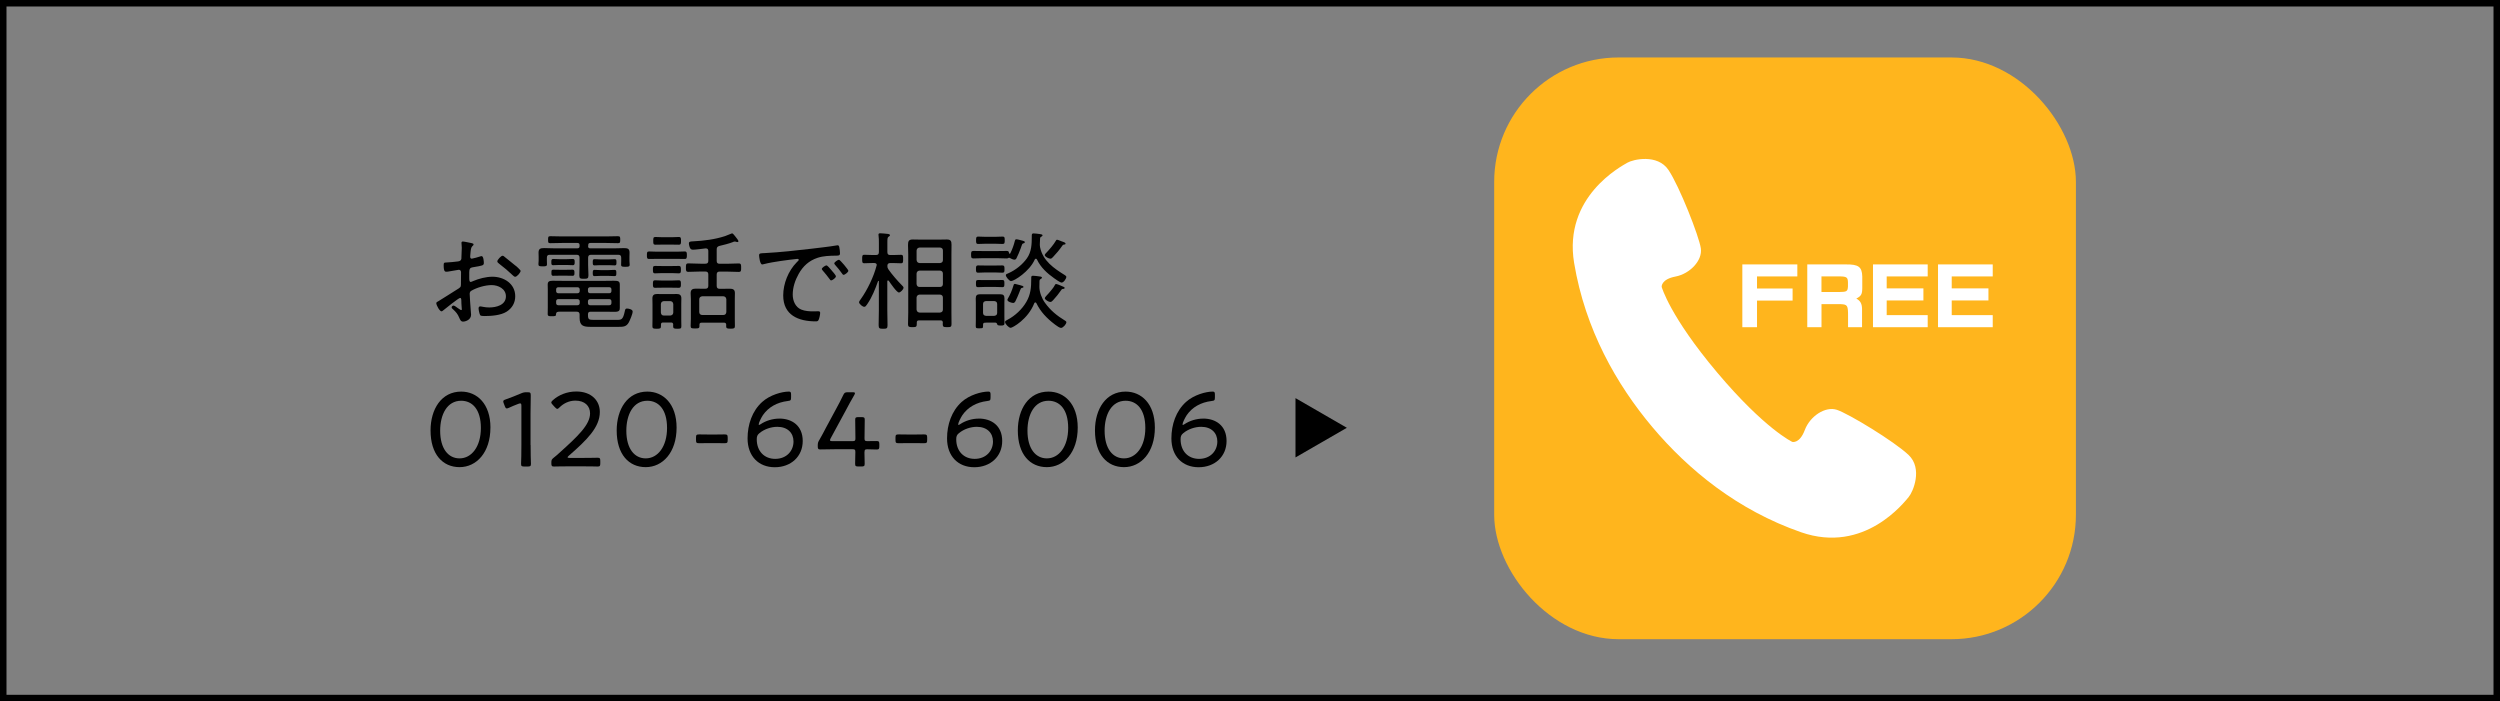 <?xml version="1.0" encoding="UTF-8"?><svg id="_テキスト" xmlns="http://www.w3.org/2000/svg" width="770" height="216" viewBox="0 0 770 216"><rect x="0" y="0" width="770" height="216" fill="#808080" stroke="none"/><defs><style>.cls-1{fill:#fff;}.cls-2{fill:#ffb51d;}</style></defs><rect class="cls-2" x="460.21" y="17.7" width="179.17" height="179.17" rx="38.33" ry="38.33"/><path class="cls-1" d="m587.91,153.04c-1.31,1.52-13.61,17.71-33.19,10.89-19.59-6.82-34.68-19.2-45.76-32.35-11.08-13.15-20.72-30.12-24.13-50.58-3.4-20.46,14.64-29.83,16.37-30.87,1.72-1.03,9.29-2.83,12.69,2.22,3.39,5.05,9.44,20.45,9.97,24.16.54,3.71-3.35,7.82-7.82,8.67-4.47.85-4.25,3.17-4.25,3.17,0,0,2.48,9.04,17.12,26.41,14.64,17.37,23.12,21.35,23.12,21.35,0,0,2.24.61,3.84-3.65,1.59-4.26,6.3-7.4,9.87-6.24,3.57,1.16,17.71,9.73,22.12,13.93,4.4,4.2,1.35,11.36.04,12.88Z"/><path class="cls-1" d="m536.64,81.44h16.94v3.7h-12.42v3.72h10.96v3.72h-10.96v8.2h-4.52v-19.34Z"/><path class="cls-1" d="m568.47,81.44c3.93-.05,5.02.73,5.11,3.72v3.6c-.02,1.86-.33,2.43-1.84,3.2,1.25.68,1.74,1.56,1.77,3.18v5.63h-4.31v-3.27c.02-3.44-.17-3.72-2.24-3.82h-5.94v7.09h-4.38v-19.34h11.83Zm-2.03,8.5c2.38-.02,2.64-.19,2.73-1.72v-1.16c-.02-1.67-.38-1.91-2.69-1.93h-5.47v4.81h5.42Z"/><path class="cls-1" d="m593.73,81.44v3.7h-12.63v3.68h11.31v3.72h-11.31v4.52h12.63v3.72h-16.85v-19.34h16.85Z"/><path class="cls-1" d="m613.76,81.44v3.7h-12.63v3.68h11.31v3.72h-11.31v4.52h12.63v3.72h-16.85v-19.34h16.85Z"/><path d="m141.74,91.75c-.46,0-4.65,3.37-5.28,3.89-.13.1-.3.26-.46.26-.59,0-1.62-1.88-1.62-2.51,0-.33.3-.43.66-.63,1.85-1.09,3.6-2.31,5.41-3.4,1.35-.83,1.52-.89,1.52-1.78,0-1.22.03-2.44.03-3.7,0-.43-.2-.79-.69-.79-.1,0-2.61.43-2.94.5-.26.07-.63.1-.89.1-.36,0-.83,0-.83-1.95,0-.86.13-.86.76-.89,1.19-.03,2.44-.2,3.63-.33.53-.07.92-.23,1.06-.76.03-.17.13-3.1.13-3.43,0-.36-.03-.82-.07-1.19,0-.07-.03-.23-.03-.33,0-.23.13-.43.4-.43.43,0,2.21.4,2.74.5.2.07.59.13.59.4,0,.23-.23.43-.4.56-.4.43-.46,1.09-.56,2.11,0,.26-.03.56-.07.86v.36c0,.3.2.5.5.5.23,0,2.14-.53,2.47-.66.13-.03.36-.13.53-.13.59,0,.69,1.65.69,2.11,0,.79-.4.82-3.17,1.29-1.45.23-1.32.49-1.32,3.27,0,.66.03,1.29.43,1.29.16,0,.56-.17.73-.26,1.78-.76,4.03-1.35,5.97-1.35,3.56,0,7.03,2.14,7.03,6.01,0,2.05-.96,3.66-2.64,4.75-1.82,1.15-4.72,1.35-6.83,1.35-.5,0-1.16-.03-1.32-.26-.23-.4-.5-1.62-.5-2.08,0-.33.13-.63.5-.63.43,0,1.39.33,2.77.33,2.18,0,5.15-.73,5.15-3.43,0-2.34-2.38-3.46-4.39-3.46s-4.62.76-6.37,1.81c-.26.17-.4.56-.4.86,0,.53.07,1.78.13,2.38.03.59.3,3.86.3,4.09,0,1.52-1.68,2.11-2.48,2.11-.69,0-.92-.66-1.16-1.19-.5-1.19-1.02-1.78-1.95-2.64-.17-.13-.4-.33-.4-.56,0-.33.33-.56.63-.56.33,0,1.32.89,1.75,1.09.13.13.4.3.56.3s.2-.13.2-.23c0-.2-.13-1.39-.13-1.85-.03-1.16.03-1.65-.4-1.65Zm13.63-12.67c.76.56,2.41,1.98,3.27,2.64.3.13,1.72,1.52,1.72,1.68,0,.53-1.12,1.85-1.68,1.85-.26,0-.5-.23-.69-.4-1.35-1.29-2.77-2.51-4.26-3.63-.23-.2-.56-.4-.56-.73,0-.46,1.15-1.72,1.62-1.72.23,0,.43.17.59.3Z"/><path d="m181.13,75.8c0,.49.2.69.69.69h7.36c.99,0,1.98-.07,2.97-.07,1.09,0,1.75.13,1.75,1.39,0,.43-.03.89-.03,1.32v1.32c0,.33.07.69.07,1.06,0,.63-.4.66-1.32.66-.86,0-1.32,0-1.32-.63,0-.33.03-.79.03-1.09v-1.06c0-.66-.26-.92-.89-.92h-8.38c-.63,0-.92.26-.92.92v2.24c0,1.06.1,2.11.1,3.17,0,.99-.33,1.06-1.42,1.06s-1.39-.07-1.39-1.06c0-1.06.07-2.11.07-3.17v-2.24c0-.66-.26-.92-.92-.92h-8.25c-.66,0-.89.26-.89.92v.92c0,.33.03.73.03,1.09,0,.63-.46.63-1.32.63-.96,0-1.32-.03-1.32-.66,0-.33.07-.79.07-1.06v-1.19c0-.43-.03-.86-.03-1.32,0-1.22.63-1.39,1.72-1.39.99,0,1.98.07,2.97.07h7.26c.5,0,.69-.23.69-.69v-.3c0-.46-.2-.66-.69-.66h-4.62c-1.22,0-2.47.07-3.7.07-.69,0-.69-.26-.69-1.06s0-1.09.69-1.09c1.22,0,2.48.07,3.7.07h13.4c1.25,0,2.48-.07,3.7-.07.69,0,.73.26.73,1.06s-.03,1.09-.69,1.09c-1.25,0-2.48-.07-3.73-.07h-4.75c-.5,0-.69.2-.69.66v.3Zm-2.61,21.09c0-.63-.3-.89-.89-.89h-5.28c-.59,0-1.06.07-1.09.76,0,.63-.26.63-1.32.63-.69,0-1.25.07-1.25-.66s.03-1.35.03-2.04v-5.51c0-.5-.03-1.02-.03-1.52,0-.89.4-1.19,1.52-1.19,1.02,0,2.05.03,3.1.03h13c1.19,0,2.08-.03,2.77-.03,1.35,0,1.82.17,1.82,1.22v7.13c0,.73-.13,1.22-1.52,1.22-1.02,0-2.04-.03-3.07-.03h-4.42c-.56,0-.79.23-.79.79v.33c0,1.25.36,1.39,1.65,1.39h7.36c1.32,0,1.78-.13,2.31-2.57.13-.66.2-.92.69-.92.53,0,1.75.26,1.75.92,0,.76-.83,2.67-1.22,3.4-.73,1.29-1.72,1.32-3.07,1.32h-8.68c-2.18,0-3.37-.3-3.37-2.77v-.99Zm-6.24-15.28c-.73,0-1.55.07-1.91.07-.59,0-.56-.43-.56-.96,0-.56,0-.96.56-.96.49,0,1.22.07,1.91.07h2.21c.73,0,1.45-.07,1.95-.07.56,0,.56.4.56.96,0,.53,0,.96-.56.96-.46,0-1.19-.07-1.95-.07h-2.21Zm-.03,3.3c-.66,0-1.58.03-1.88.03-.56,0-.53-.43-.53-.92,0-.56-.03-.96.53-.96.4,0,1.19.03,1.88.03h2.24c.69,0,1.49-.03,1.88-.03.53,0,.56.36.56.96,0,.56,0,.92-.56.92-.36,0-1.19-.03-1.88-.03h-2.24Zm6.3,4.22c0-.4-.3-.66-.69-.66h-5.91c-.4,0-.66.26-.66.66v.53c0,.4.26.66.66.66h5.91c.4,0,.69-.26.69-.66v-.53Zm-6.6,3c-.4,0-.66.26-.66.66v.56c0,.4.26.66.66.66h5.91c.4,0,.69-.26.69-.66v-.56c0-.4-.3-.66-.69-.66h-5.91Zm15.71-1.82c.4,0,.66-.26.66-.66v-.53c0-.4-.26-.66-.66-.66h-5.91c-.4,0-.66.26-.66.66v.53c0,.4.26.66.66.66h5.91Zm-6.57,3.04c0,.4.26.66.66.66h5.91c.4,0,.66-.26.66-.66v-.56c0-.4-.26-.66-.66-.66h-5.91c-.4,0-.66.26-.66.66v.56Zm3.76-11.68c-.66,0-1.42.07-1.72.07-.59,0-.56-.43-.56-.96s-.03-.96.56-.96c.3,0,1.06.07,1.72.07h2.74c.66,0,1.42-.07,1.72-.07.59,0,.56.43.56.96s.03.96-.56.96c-.4,0-1.02-.07-1.72-.07h-2.74Zm.13,3.3c-.73,0-1.52.07-1.85.07-.56,0-.56-.43-.56-.96s0-.96.56-.96c.33,0,1.12.07,1.85.07h2.47c.69,0,1.52-.07,1.82-.07.56,0,.56.33.56.96s0,.96-.56.96c-.4,0-1.09-.07-1.82-.07h-2.47Z"/><path d="m202.32,79.73c-.86,0-1.75.03-2.41.03s-.66-.4-.66-1.16,0-1.15.66-1.15c.59,0,1.58.07,2.41.07h6.17c.83,0,1.82-.07,2.41-.07.63,0,.66.4.66,1.15s-.03,1.16-.66,1.16c-.69,0-1.55-.03-2.41-.03h-6.17Zm4.36,19.6h-2.44c-.46,0-.66.17-.66.63v.46c0,.76-.23.83-1.32.83-1.02,0-1.32-.07-1.32-.76s.03-1.45.03-2.18v-4.59c0-.59-.03-1.19-.03-1.82,0-.96.46-1.35,1.42-1.35.5,0,.99.03,1.49.03h3.17c.46,0,.92-.03,1.42-.03.92,0,1.42.36,1.42,1.35,0,.59-.03,1.22-.03,1.82v4.59c0,.73.03,1.45.03,2.18s-.26.76-1.25.76-1.29-.07-1.29-.83c0-.17.03-.3.03-.46-.03-.46-.23-.63-.66-.63Zm-2.87-15.21c-.76,0-1.49.07-2.05.07-.66,0-.66-.4-.66-1.16s0-1.12.66-1.12c.5,0,1.29.03,2.05.03h3.2c.76,0,1.55-.03,2.05-.03.66,0,.66.46.66,1.12,0,.73,0,1.16-.66,1.16-.59,0-1.29-.07-2.05-.07h-3.2Zm0,4.49c-.79,0-1.58.03-2.05.03-.66,0-.66-.43-.66-1.15s0-1.16.66-1.16c.46,0,1.25.07,2.05.07h3.2c.79,0,1.58-.07,2.05-.07.66,0,.66.46.66,1.16s0,1.15-.66,1.15c-.56,0-1.22-.03-2.05-.03h-3.2Zm.1-13.27c-.76,0-1.58.03-2.05.03-.66,0-.66-.36-.66-1.19s0-1.19.66-1.19c.46,0,1.29.07,2.05.07h3.13c.79,0,1.58-.07,2.05-.07.66,0,.66.43.66,1.19s0,1.19-.66,1.19c-.56,0-1.25-.03-2.05-.03h-3.13Zm2.54,21.85c.56-.07.86-.33.92-.92v-2.61c-.07-.56-.36-.86-.92-.92h-1.98c-.59.07-.86.36-.92.92v2.61c.07.59.33.92.92.92h1.98Zm14.29-16.87c0,.66.26.92.92.92h2.15c1.22,0,2.44-.1,3.7-.1.76,0,.76.4.76,1.32s0,1.29-.76,1.29c-1.22,0-2.47-.1-3.7-.1h-2.15c-.66,0-.92.3-.92.92v3.46c0,.63.26.92.92.92h1.06c.69,0,1.35-.03,2.01-.03.99,0,1.62.23,1.62,1.35,0,.63-.03,1.25-.03,1.88v6.04c0,.76.03,1.52.03,2.28,0,.69-.36.76-1.35.76s-1.35-.07-1.35-.76c0-.13,0-.3.03-.43-.03-.46-.23-.66-.66-.66h-6.93c-.46,0-.66.2-.66.66v.43c0,.69-.4.69-1.39.69s-1.32-.03-1.32-.73c0-.76.07-1.52.07-2.28v-6.01c0-.63-.07-1.22-.07-1.82,0-1.12.56-1.42,1.58-1.42.69,0,1.35.03,2.05.03h.89c.66,0,.92-.3.92-.92v-3.46c0-.63-.26-.92-.92-.92h-1.52c-1.25,0-2.47.1-3.7.1-.76,0-.76-.4-.76-1.29s0-1.32.76-1.32c1.22,0,2.44.1,3.7.1h1.52c.66,0,.92-.26.92-.92v-3c0-.43-.2-.79-.69-.79h-.2c-.83.1-3.04.4-3.8.4-.33,0-.66-.07-.86-.4-.23-.33-.43-1.12-.43-1.55,0-.59.56-.59,1.32-.63,3.3-.16,6.7-.59,9.84-1.62.66-.23,1.29-.49,1.91-.76.1-.03.17-.07.23-.07.23,0,.43.3.73.63.03.03.1.1.17.2.33.43,1.06,1.32,1.06,1.55,0,.17-.13.3-.3.3-.1,0-.3-.03-.4-.07-.13-.07-.3-.1-.43-.1-.23,0-.46.1-.66.2-.99.4-3,.92-4.09,1.16-.63.2-.82.46-.82,1.12v3.43Zm2.05,16.7c.56,0,.86-.33.92-.89v-3.96c-.07-.56-.36-.86-.92-.92h-6.5c-.53.07-.92.36-.92.92v3.96c0,.56.4.89.92.89h6.5Z"/><path d="m235.58,77.95c4.82-.26,9.6-.79,14.39-1.35,2.34-.3,5.28-.59,7.56-.99.13-.03.3-.07.43-.07.43,0,.5.36.56.69.1.4.2,1.39.2,1.78,0,.73-.46.73-1.29.73-1.91.03-3.79.07-5.61.66-2.67.89-4.49,2.57-5.84,4.98-1.09,1.95-1.82,4.13-1.82,6.37,0,1.85.79,3.83,2.61,4.59,1.22.49,2.51.56,3.79.56.43,0,.89-.03,1.29-.03s.76,0,.76.46c0,.56-.23,1.65-.46,2.15-.2.43-.4.5-.89.5-5.31,0-10.03-1.88-10.03-7.99,0-3.63,1.58-7.59,4.16-10.2.46-.46.63-.59.63-.76,0-.23-.26-.3-.43-.3-.5,0-4.42.56-5.21.66-1.72.26-3.43.53-5.12.96-.17.03-.33.1-.5.1-.73,0-.96-2.58-.96-2.77,0-.73.43-.66,1.78-.73Zm20.59,5.38c.23.26,1.29,1.42,1.29,1.78,0,.46-1.06,1.25-1.48,1.25-.2,0-.33-.2-.43-.36-.66-.92-1.42-1.82-2.18-2.71-.07-.1-.26-.3-.26-.43,0-.4,1.09-1.12,1.42-1.12s1.02.86,1.65,1.58Zm5.12.07c0,.43-1.06,1.25-1.48,1.25-.2,0-.33-.23-.46-.4-.56-.79-1.48-1.98-2.14-2.67-.1-.13-.26-.3-.26-.46,0-.36,1.09-1.12,1.45-1.12s2.9,3.07,2.9,3.4Z"/><path d="m273.52,86.37c-.17,0-.23.13-.23.3v8.88c0,1.52.07,3.07.07,4.62,0,.99-.26,1.09-1.35,1.09s-1.39-.1-1.39-1.09c0-1.52.07-3.07.07-4.62v-8.88c0-.1-.03-.16-.13-.16-.07,0-.1.07-.13.1-.83,2.38-1.85,4.92-3.27,7-.4.56-.56.89-.99.89-.46,0-1.58-.86-1.58-1.42,0-.26.4-.76.56-.99,1.98-2.77,3.99-6.93,4.82-10.23.03-.07.07-.16.07-.26,0-.43-.36-.56-.73-.59h-.66c-.89,0-1.98.07-2.44.07-.69,0-.66-.43-.66-1.29s-.03-1.32.66-1.32c.56,0,1.52.07,2.44.07h1.16c.63,0,.89-.26.89-.92v-2.8c0-.79,0-1.55-.1-2.24-.03-.1-.03-.2-.03-.3,0-.36.23-.43.53-.43.43,0,1.92.13,2.41.2.23.03.59.1.59.4,0,.23-.16.3-.43.46-.33.23-.36.69-.36,1.68v3.04c0,.66.26.92.89.92h.86c.92,0,1.88-.07,2.44-.07.69,0,.66.46.66,1.32s.03,1.29-.66,1.29c-.46,0-1.55-.07-2.44-.07h-.86c-.59,0-.89.26-.89.89,0,.43.07.66.3,1.02,1.06,1.55,2.9,3.66,4.22,4.98.16.17.46.43.46.69,0,.56-.96,1.49-1.42,1.49-.69,0-2.67-2.94-3.1-3.56-.07-.1-.13-.13-.23-.13Zm16.21,12.31h-6.7c-.43,0-.66.2-.66.63v.53c0,.86-.3.92-1.35.92-.99,0-1.35-.07-1.35-.89,0-1.22.07-2.44.07-3.66v-17.86c0-.96-.07-1.91-.07-2.87,0-1.16.2-1.72,1.45-1.72.66,0,1.29.03,1.95.03h6.63c.63,0,1.25-.03,1.88-.03,1.25,0,1.49.46,1.49,1.65,0,.96-.03,1.95-.03,2.94v17.86c0,1.22.03,2.44.03,3.63,0,.86-.3.92-1.32.92-1.09,0-1.39-.07-1.39-.92,0-.17.03-.33.03-.53-.03-.43-.23-.63-.66-.63Zm-.2-17.66c.56-.07.89-.36.89-.92v-2.94c0-.56-.33-.86-.89-.92h-6.3c-.56.07-.86.36-.92.92v2.94c.07.56.36.86.92.92h6.3Zm-7.23,6.47c.07.56.36.89.92.89h6.3c.56,0,.89-.33.89-.89v-3.23c0-.56-.33-.86-.89-.92h-6.3c-.56.07-.86.36-.92.92v3.23Zm0,7.86c.07.56.36.86.92.92h6.3c.56-.07.89-.36.89-.92v-3.7c0-.56-.33-.86-.89-.92h-6.3c-.56.07-.86.36-.92.92v3.7Z"/><path d="m310.83,79.37c-.1,0-.2.07-.26.1-.2.1-.3.13-.49.13-.89,0-1.78-.07-2.64-.07h-4.98c-.89,0-1.75.07-2.64.07-.69,0-.73-.36-.73-1.15s.03-1.16.73-1.16c.89,0,1.75.03,2.64.03h4.98c.86,0,1.75-.03,2.64-.03.56,0,.63.23.69.63,0,.13.07.23.2.23.1,0,.17-.07.2-.13.63-1.25,1.09-2.54,1.42-3.89.07-.23.13-.43.46-.43.43,0,1.55.36,2.01.46.23.07.59.16.59.43s-.36.33-.53.4c-.26.07-.36.33-.56.96-.03.13-.1.3-.17.5-.23.69-.99,2.51-1.32,3.1-.13.26-.33.43-.66.43-.36,0-1.06-.33-1.39-.53-.07-.03-.13-.07-.2-.07Zm-4.22,20h-2.81c-1.06,0-1.02.2-1.02,1.06,0,.69-.16.69-1.19.69-.73,0-1.06.03-1.06-.63,0-.69.03-1.39.03-2.08v-5.21c0-.43-.03-.82-.03-1.25,0-.92.33-1.32,1.29-1.32h6.21c.99,0,1.35.33,1.35,1.32,0,.43-.03.83-.03,1.25v4.16c0,.73.03,1.45.03,2.18,0,.56-.17.73-1.12.73s-1.06-.17-1.12-.4c-.1-.3-.2-.46-.53-.5Zm-3.27-10.99c-.86,0-1.68.07-2.08.07-.69,0-.66-.4-.66-1.12s-.03-1.09.66-1.09c.46,0,1.29.03,2.08.03h3.27c.79,0,1.62-.03,2.08-.03.69,0,.66.4.66,1.09,0,.73.03,1.12-.66,1.12-.53,0-1.16-.07-2.08-.07h-3.27Zm.03-4.46c-.82,0-1.75.07-2.11.07-.66,0-.66-.43-.66-1.12s0-1.12.66-1.12c.4,0,1.32.03,2.11.03h3.24c.79,0,1.75-.03,2.11-.03.66,0,.66.4.66,1.12s.03,1.12-.66,1.12c-.43,0-1.25-.07-2.11-.07h-3.24Zm.2-8.85c-.79,0-1.65.07-2.28.07-.66,0-.66-.4-.66-1.12s0-1.15.66-1.15,1.48.07,2.28.07h2.94c.82,0,1.65-.07,2.28-.07.69,0,.66.4.66,1.15s0,1.12-.66,1.12c-.69,0-1.45-.07-2.28-.07h-2.94Zm3.56,18.58c0-.59-.33-.86-.89-.92h-2.57c-.56.07-.89.33-.89.92v2.71c0,.59.33.86.89.92h2.57c.56-.07.89-.33.89-.92v-2.71Zm11.75-.5c-.17,0-.26.13-.33.26-1.92,4.92-6.7,7.56-7.26,7.56-.59,0-1.72-1.19-1.72-1.78,0-.33.23-.43.79-.73,2.28-1.19,4.46-3.23,5.74-5.45,1.35-2.28,1.52-4.49,1.52-7.06v-.33c0-.43.03-.69.53-.69.4,0,1.52.13,1.91.2.36.03.86.07.86.4,0,.2-.3.36-.46.46-.23.13-.3.3-.3.59v.23c0,.53-.03,1.06-.03,1.58,0,1.58.76,3.56,1.68,4.82,1.75,2.44,3.73,4.03,6.27,5.58.17.1.36.23.36.46,0,.59-1.02,1.75-1.65,1.75-.43,0-1.25-.59-1.75-.96-.1-.1-.2-.17-.26-.2-2.34-1.78-4.29-3.8-5.58-6.47-.07-.13-.17-.23-.33-.23Zm-7.46-6.57c-.56,0-1.62-1.29-1.62-1.82,0-.33.36-.43.76-.59,2.21-.96,4.36-2.67,5.74-4.62,1.42-2.01,1.49-4.39,1.49-6.73v-.2c0-.43.03-.73.53-.73.33,0,1.58.13,1.95.2.33.07.83.1.83.4,0,.23-.3.36-.46.46-.23.13-.26.26-.3.53,0,.53-.07,1.15-.07,1.68v.36c0,.23.03.4.07.63.86,4.19,4.26,6.5,7.66,8.61.23.17.43.3.43.53,0,.53-.82,1.75-1.45,1.75-.46,0-1.85-1.02-2.28-1.32-2.18-1.55-4.13-3.3-5.31-5.78-.07-.17-.2-.26-.36-.26s-.26.13-.33.26c-1.62,3.7-6.37,6.63-7.26,6.63Zm3.27,2.11c-.23.07-.33.3-.56.89-.03.13-.1.26-.16.43-.3.76-.86,2.11-1.25,2.84-.17.26-.33.46-.66.46-.4,0-1.78-.36-1.78-.96,0-.17.1-.3.17-.43.69-1.15,1.25-2.51,1.65-3.83.07-.26.13-.66.5-.66.1,0,1.39.33,1.58.4.69.2,1.06.26,1.06.56,0,.23-.36.26-.53.3Zm13.14-13.37c-.36.03-.46.1-.69.43-.82,1.19-1.78,2.34-2.77,3.37-.23.26-.5.56-.86.56-.43,0-1.72-.59-1.72-1.12,0-.26.43-.66.59-.82.82-.86,2.21-2.48,2.77-3.5.1-.2.2-.4.46-.4.2,0,.79.26,1.29.46.3.13.56.2.73.26.2.07.56.23.56.5,0,.2-.2.23-.36.26Zm-.33,13.66c-.4.03-.46.07-.69.43-.69,1.02-1.58,2.11-2.44,3.04-.26.26-.5.56-.89.56-.43,0-1.68-.66-1.68-1.19,0-.26.82-1.06,1.25-1.55.69-.86,1.39-1.55,1.85-2.47.1-.2.2-.33.4-.33s.86.26,1.39.49c.3.13.56.26.69.3.2.07.53.17.53.43,0,.13-.1.26-.4.3Z"/><path d="m151.05,131.7c0,7.69-4.32,12.18-9.5,12.18s-8.94-3.93-8.94-11.29c0-6.6,3.37-11.98,9.44-11.98,4.85,0,9.01,3.73,9.01,11.09Zm-15.48.96c0,5.54,2.51,8.52,5.97,8.52,3.7,0,6.57-3.6,6.57-9.37s-2.67-8.38-6.07-8.38c-4.36,0-6.47,4.26-6.47,9.24Z"/><path d="m163.43,137.08c0,.96,0,2.28.03,3.4.03,1.09.07,2.18.07,2.38,0,.69-.2.83-.99.83h-1.06c-.79,0-.99-.13-.99-.83,0-.23.03-1.19.07-2.34.03-1.15.03-2.47.03-3.43v-12.05c0-.56-.07-.79-.36-.79-.13,0-.33.03-.56.13-1.06.4-2.08.82-2.91,1.22-.3.13-.5.2-.66.2-.3,0-.43-.23-.63-.73l-.3-.79c-.1-.26-.17-.46-.17-.63,0-.3.23-.46.76-.63,1.38-.5,3.23-1.19,4.55-1.78.76-.33,1.09-.43,1.91-.43h.26c.86,0,.99.16.99,1.02,0,1.12-.07,4.13-.07,5.58v9.67Z"/><path d="m179.32,141.04c.92,0,2.21,0,3.2-.03.76-.03,1.35-.03,1.55-.03.69,0,.82.2.82.99v.73c0,.79-.13.99-.82.99-.17,0-.73,0-1.42-.03-1.02-.03-2.38-.03-3.33-.03h-4.09c-.89,0-2.11,0-3.07.03-.73.03-1.32.03-1.52.03-.69,0-.82-.2-.82-.99v-.23c0-.82.1-.99.79-1.55.56-.43,1.12-.92,1.62-1.39,5.74-5.15,9.51-8.71,9.51-12.21,0-2.31-1.65-3.93-4.52-3.93-2.01,0-3.73.92-4.88,2.08-.3.3-.5.46-.69.46s-.4-.17-.73-.5l-.69-.76c-.26-.3-.43-.5-.43-.69,0-.23.16-.43.49-.73,1.78-1.58,4.29-2.67,7.2-2.67,4.69,0,7.26,2.84,7.26,6.3,0,4.72-3.96,8.61-9.57,13.5-.26.23-.36.36-.36.46,0,.13.2.2.59.2h3.93Z"/><path d="m208.39,131.7c0,7.69-4.32,12.18-9.51,12.18s-8.94-3.93-8.94-11.29c0-6.6,3.37-11.98,9.44-11.98,4.85,0,9.01,3.73,9.01,11.09Zm-15.48.96c0,5.54,2.51,8.52,5.97,8.52,3.7,0,6.57-3.6,6.57-9.37s-2.67-8.38-6.07-8.38c-4.36,0-6.47,4.26-6.47,9.24Z"/><path d="m218.1,136.48c-.86,0-1.78.03-2.71.03-.86,0-1.02-.13-1.02-.99v-.73c0-.86.17-.99,1.02-.99.92,0,1.85.03,2.71.03h2.57c.83,0,1.62-.03,2.44-.03s1.02.13,1.02.99v.73c0,.86-.17.99-1.02.99s-1.62-.03-2.44-.03h-2.57Z"/><path d="m240.05,128.92c3.79,0,7.19,2.11,7.19,6.9s-3.63,8.09-8.61,8.09-8.38-3.4-8.38-8.88c0-4.26,1.42-8.45,4.49-11.22,2.41-2.18,6.11-3.2,8.22-3.2.56,0,.69.2.69.92v.86c0,.89-.13,1.02-1.02,1.12-3.33.4-5.97,1.91-7.66,4.36-.56.86-1.29,2.34-1.29,2.84,0,.1.03.17.1.17.1,0,.26-.07.5-.23,1.58-1.06,3.66-1.72,5.78-1.72Zm-6.14,4.49c-.66.53-.83,1.02-.83,1.88,0,3.73,2.38,6.04,5.68,6.04,3.56,0,5.64-2.51,5.64-5.35,0-2.61-1.81-4.52-4.98-4.52-1.88,0-3.99.69-5.51,1.95Z"/><path d="m266.25,139.25c0,1.49.07,3.17.07,3.6,0,.69-.2.83-.99.83h-.96c-.79,0-.99-.13-.99-.83,0-.43.07-2.11.07-3.6,0-.76-.13-.89-.89-.89h-5.28c-1.75,0-4.16.07-4.59.07-.69,0-.82-.2-.82-.99v-.2c0-.82.1-1.09.53-1.81.69-1.19,1.35-2.44,1.98-3.66l3.17-5.88c.73-1.32,1.45-2.71,2.15-4.16.36-.79.59-.92,1.45-.92h1.42c.53,0,.76.07.76.3,0,.13-.07.3-.23.59-.99,1.68-1.81,3.23-2.64,4.79l-4.62,8.52c-.13.26-.2.43-.2.56,0,.23.23.3.73.3h6.21c.76,0,.89-.13.89-.89,0-2.41-.07-5.25-.07-5.68,0-.69.2-.83.99-.83h.96c.79,0,.99.13.99.83,0,.43-.07,3.27-.07,5.68,0,.76.13.89.89.89,1.06,0,2.41-.03,2.84-.03.69,0,.83.2.83.99v.63c0,.79-.13.99-.83.99-.43,0-1.78-.07-2.84-.07-.76,0-.89.13-.89.89Z"/><path d="m279.54,136.48c-.86,0-1.78.03-2.71.03-.86,0-1.02-.13-1.02-.99v-.73c0-.86.17-.99,1.02-.99.92,0,1.85.03,2.71.03h2.57c.82,0,1.62-.03,2.44-.03s1.02.13,1.02.99v.73c0,.86-.17.99-1.02.99s-1.62-.03-2.44-.03h-2.57Z"/><path d="m301.49,128.92c3.79,0,7.19,2.11,7.19,6.9s-3.63,8.09-8.61,8.09-8.38-3.4-8.38-8.88c0-4.26,1.42-8.45,4.49-11.22,2.41-2.18,6.11-3.2,8.22-3.2.56,0,.69.2.69.92v.86c0,.89-.13,1.02-1.02,1.12-3.33.4-5.97,1.91-7.66,4.36-.56.86-1.29,2.34-1.29,2.84,0,.1.03.17.1.17.1,0,.26-.07.5-.23,1.58-1.06,3.66-1.72,5.78-1.72Zm-6.14,4.49c-.66.53-.83,1.02-.83,1.88,0,3.73,2.38,6.04,5.68,6.04,3.56,0,5.64-2.51,5.64-5.35,0-2.61-1.81-4.52-4.98-4.52-1.88,0-3.99.69-5.51,1.95Z"/><path d="m331.94,131.7c0,7.69-4.32,12.18-9.51,12.18s-8.94-3.93-8.94-11.29c0-6.6,3.37-11.98,9.44-11.98,4.85,0,9.01,3.73,9.01,11.09Zm-15.48.96c0,5.54,2.51,8.52,5.97,8.52,3.7,0,6.57-3.6,6.57-9.37s-2.67-8.38-6.07-8.38c-4.36,0-6.47,4.26-6.47,9.24Z"/><path d="m355.7,131.7c0,7.69-4.32,12.18-9.51,12.18s-8.94-3.93-8.94-11.29c0-6.6,3.37-11.98,9.44-11.98,4.85,0,9.01,3.73,9.01,11.09Zm-15.48.96c0,5.54,2.51,8.52,5.97,8.52,3.7,0,6.57-3.6,6.57-9.37s-2.67-8.38-6.07-8.38c-4.36,0-6.47,4.26-6.47,9.24Z"/><path d="m370.59,128.92c3.79,0,7.19,2.11,7.19,6.9s-3.63,8.09-8.61,8.09-8.38-3.4-8.38-8.88c0-4.26,1.42-8.45,4.49-11.22,2.41-2.18,6.11-3.2,8.22-3.2.56,0,.69.2.69.92v.86c0,.89-.13,1.02-1.02,1.12-3.33.4-5.97,1.91-7.66,4.36-.56.86-1.29,2.34-1.29,2.84,0,.1.03.17.1.17.1,0,.26-.07.5-.23,1.58-1.06,3.66-1.72,5.78-1.72Zm-6.14,4.49c-.66.53-.83,1.02-.83,1.88,0,3.73,2.38,6.04,5.68,6.04,3.56,0,5.64-2.51,5.64-5.35,0-2.61-1.81-4.52-4.98-4.52-1.88,0-3.99.69-5.51,1.95Z"/><polygon points="414.83 131.76 399.01 122.62 399.01 140.89 414.83 131.76"/><path d="m768,2v212H2V2h766M770,0H0v216h770V0h0Z"/></svg>